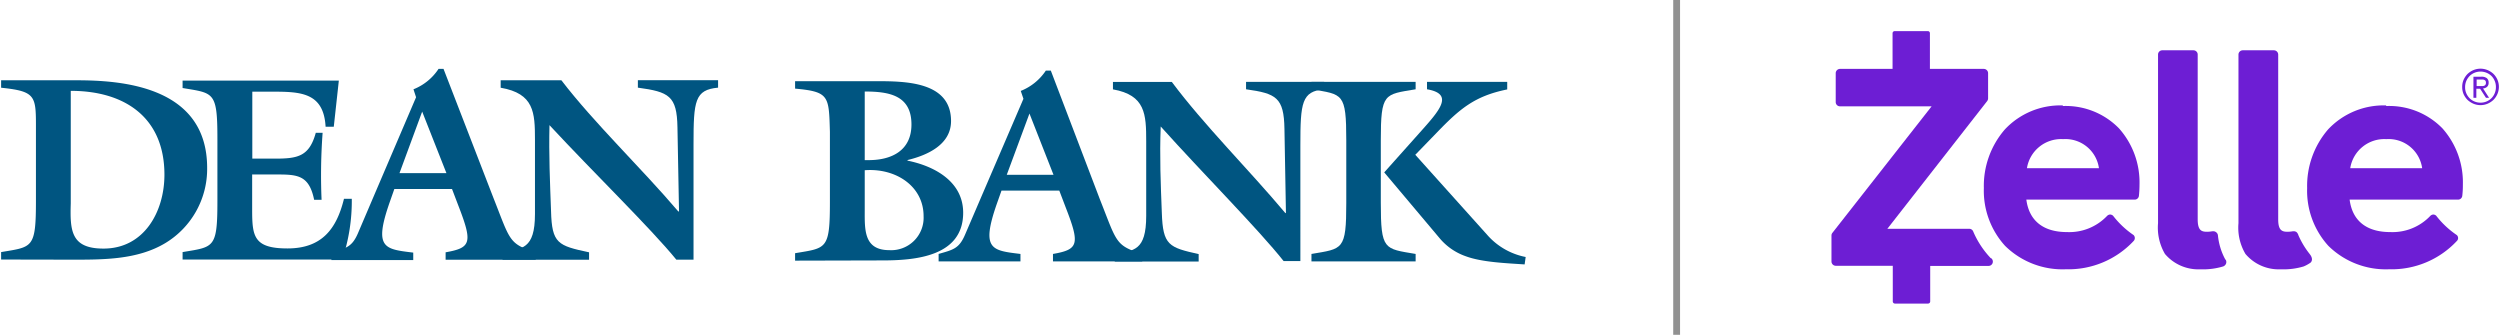 <?xml version="1.0" encoding="UTF-8"?> <svg xmlns="http://www.w3.org/2000/svg" id="Layer_1" data-name="Layer 1" viewBox="0 0 336 45"><defs><style>.cls-1{fill:#6d1ed4;}.cls-2{fill:#919191;}.cls-3,.cls-4{fill:#005581;}.cls-3{fill-rule:evenodd;}</style></defs><title>Dean-Zelle-Logo</title><path class="cls-1" d="M299.09,34.89a8.56,8.56,0,0,1-1-3.26.6.6,0,0,0-.26-.43.59.59,0,0,0-.37-.12h-.12a4,4,0,0,1-.69.07c-.73,0-1.28-.13-1.28-1.67V28h0V7.33a.57.57,0,0,0-.57-.57h-4.18a.57.57,0,0,0-.58.57V30a7,7,0,0,0,.93,4.13,5.88,5.88,0,0,0,4.6,2.07h.27a9.41,9.41,0,0,0,2.95-.39.66.66,0,0,0,.39-.38.62.62,0,0,0-.05-.53"></path><path class="cls-1" d="M310.44,34.16a11.23,11.23,0,0,1-1.53-2.53.93.93,0,0,0-.25-.43.63.63,0,0,0-.37-.12h-.12a4.26,4.26,0,0,1-.7.07c-.72,0-1.28-.13-1.28-1.66V28h0V7.33a.58.58,0,0,0-.58-.57h-4.18a.58.58,0,0,0-.58.57V30a6.91,6.91,0,0,0,.94,4.13,5.85,5.85,0,0,0,4.6,2.07h.27a9.45,9.45,0,0,0,2.95-.39,4.79,4.79,0,0,0,.94-.52c.41-.42,0-1-.11-1.12"></path><path class="cls-1" d="M272.42,22.61a4.65,4.65,0,0,1,4.86-3.91,4.55,4.55,0,0,1,4.82,3.91Zm4.82-8.44a10.21,10.21,0,0,0-7.79,3.23,11.57,11.57,0,0,0-2.82,7.87,11,11,0,0,0,2.86,7.78,11,11,0,0,0,8.17,3.14,12,12,0,0,0,9.09-3.79.57.57,0,0,0,0-.81A11.94,11.94,0,0,1,284,29a.64.64,0,0,0-.4-.17h0a.63.63,0,0,0-.41.19,7,7,0,0,1-5.39,2.17c-3.14,0-5.08-1.48-5.46-4.36H286.9a.57.57,0,0,0,.57-.51,14.5,14.5,0,0,0,.08-1.51,10.92,10.92,0,0,0-2.76-7.56,10,10,0,0,0-7.55-3"></path><path class="cls-1" d="M315.87,22.61a4.64,4.64,0,0,1,4.85-3.91,4.55,4.55,0,0,1,4.82,3.91Zm4.82-8.44a10.23,10.23,0,0,0-7.8,3.23,11.61,11.61,0,0,0-2.81,7.87,11,11,0,0,0,2.86,7.78,11,11,0,0,0,8.17,3.14,12,12,0,0,0,9.08-3.79.55.55,0,0,0,0-.81A11.94,11.94,0,0,1,327.43,29a.61.61,0,0,0-.39-.17h0a.63.63,0,0,0-.41.19,7,7,0,0,1-5.39,2.17c-3.14,0-5.08-1.48-5.45-4.36h14.57a.57.57,0,0,0,.57-.51,12.19,12.19,0,0,0,.08-1.51,10.92,10.92,0,0,0-2.75-7.56,10,10,0,0,0-7.55-3"></path><path class="cls-1" d="M267.66,34.76l-.06-.07-.05,0a12.08,12.08,0,0,1-2.36-3.6.57.57,0,0,0-.53-.34h-11l13.42-17.17a.65.65,0,0,0,.12-.36V9.84a.58.58,0,0,0-.58-.58h-7.24V4.47a.28.28,0,0,0-.28-.29h-4.45a.29.29,0,0,0-.29.29V9.26H247.3a.58.58,0,0,0-.58.58v3.88a.57.57,0,0,0,.58.57h12.31l-13.33,17a.56.56,0,0,0-.13.35v3.5a.58.58,0,0,0,.58.58h7.66v4.79a.29.29,0,0,0,.29.29h4.45a.29.29,0,0,0,.29-.29V35.74h7.83a.58.58,0,0,0,.41-1"></path><path class="cls-1" d="M332.86,11.57h.77a.66.66,0,0,0,.25-.05.39.39,0,0,0,.17-.14.48.48,0,0,0,.06-.26.54.54,0,0,0-.05-.24.37.37,0,0,0-.15-.13.65.65,0,0,0-.21-.06h-.84v.9Zm-.39-1.26h1a1.18,1.18,0,0,1,.75.19.74.74,0,0,1,.25.63.69.69,0,0,1-.22.55.93.93,0,0,1-.53.21l.81,1.25h-.42l-.78-1.21h-.51v1.21h-.39V10.31Zm-1.16,1.41a2,2,0,0,0,.16.82,2.18,2.18,0,0,0,.44.66,2.12,2.12,0,0,0,.66.44,2.13,2.13,0,0,0,1.62,0,2.12,2.12,0,0,0,.66-.44,2.05,2.05,0,0,0,.44-.67,2.08,2.08,0,0,0,.16-.83,2,2,0,0,0-.16-.82,2.05,2.05,0,0,0-.44-.67,2.09,2.09,0,0,0-.66-.43,2.13,2.13,0,0,0-1.62,0,2.12,2.12,0,0,0-.66.44,2.31,2.31,0,0,0-.44.66,2.13,2.13,0,0,0-.16.84m-.39,0a2.4,2.4,0,0,1,.19-1,2.69,2.69,0,0,1,.53-.78,2.64,2.64,0,0,1,.79-.52,2.52,2.52,0,0,1,.95-.19,2.56,2.56,0,0,1,.95.19,2.68,2.68,0,0,1,.79.51,2.58,2.58,0,0,1,.53.77,2.45,2.45,0,0,1,0,1.94,2.5,2.5,0,0,1-.53.78,2.64,2.64,0,0,1-.79.52,2.47,2.47,0,0,1-1.9,0,2.82,2.82,0,0,1-.79-.51,2.78,2.78,0,0,1-.53-.77,2.4,2.4,0,0,1-.19-1"></path><rect class="cls-2" x="224.88" width="0.92" height="45"></rect><path class="cls-3" d="M135.31,23.49l3.05-8.23,3.23,8.23Zm7.06,2.13.85,2.23c1.95,5,1.74,5.68-1.7,6.28v1h12v-1c-3.65-1.14-3.4-1.56-5.71-7.38L141.23,9.49h-.67a7.26,7.26,0,0,1-3.37,2.73l.36,1.06L132,26.19l-2.31,5.38c-.81,1.88-1.63,2-3.54,2.56v1h11v-1c-3.86-.47-5.32-.57-3.19-6.7l.64-1.81h7.73"></path><path class="cls-3" d="M9.76,34.9c4.18,0,8.72,0,12.41-2.2a11.63,11.63,0,0,0,5.67-10.14c0-11.06-11.66-11.77-17.58-11.77H.15v1c4.82.5,4.68,1.14,4.68,5.82V27c0,6.41-.46,6.17-4.68,6.88v1ZM9.51,12.21c7.3,0,12.59,3.61,12.59,11.27,0,4.93-2.7,9.93-8.19,9.93-4.36,0-4.51-2.38-4.4-6.06V12.21"></path><path class="cls-4" d="M36.76,23.45c3.08,0,4.75-.07,5.46,3.4h1a77.24,77.24,0,0,1,.14-9h-.92c-.88,3.22-2.48,3.47-5.53,3.47h-3v-9h2.59c3.86,0,7,.07,7.26,4.71h1.1l.68-6.2h-21v1c4.22.71,4.68.46,4.68,6.88V27c0,6.41-.46,6.17-4.68,6.88v1H46a24.73,24.73,0,0,0,1.28-8.16H46.23c-1,4.08-3,6.67-7.59,6.67s-4.75-1.67-4.75-5.28V23.45h2.87"></path><path class="cls-3" d="M53.69,23.27,56.74,15,60,23.27Zm7.06,2.13.85,2.23c1.94,5,1.73,5.67-1.71,6.28v1H72v-1c-3.65-1.14-3.41-1.57-5.71-7.38L59.61,9.26h-.67A7.19,7.19,0,0,1,55.57,12l.35,1.07L50.39,26l-2.3,5.39c-.82,1.88-1.64,1.95-3.55,2.56v1h11v-1c-3.87-.47-5.32-.57-3.19-6.7L53,25.4h7.73"></path><path class="cls-4" d="M71.9,28.76c0,4.79-1.77,4.65-4.36,5.15v1H79.17v-1c-4.18-.89-5-1.17-5.11-5.54-.14-3.86-.31-7.58-.21-11.55C79.7,23.13,87.43,30.64,90.9,34.9h2.31V19.33c0-5.78.18-7.26,3.3-7.55v-1H85.73v1c4.18.57,5.25,1.1,5.32,5.32l.21,11.27-.07.08c-5.11-6-11.28-11.85-15.74-17.66H67.29v1c4.5.78,4.61,3.33,4.61,7v10"></path><path class="cls-3" d="M116.22,21.52V12.3c3.26,0,6.28.5,6.28,4.43,0,3.48-2.63,4.79-5.75,4.79ZM118.6,35c4.43,0,10.85-.53,10.85-6.41,0-4.22-3.9-6.28-7.48-7v-.08c2.62-.63,5.85-2.05,5.85-5.24,0-5.36-6.21-5.36-10.25-5.36H106.86v1c4.61.42,4.54,1,4.68,5.81v9.43c0,6.42-.46,6.17-4.68,6.88v1Zm-2.38-12.12c4.15-.32,7.91,2.13,7.91,6.17a4.36,4.36,0,0,1-4.61,4.57c-3.44,0-3.3-2.76-3.3-5.35V22.87"></path><path class="cls-4" d="M154.05,29c0,4.79-1.71,4.65-4.23,5.15v1H161.1v-1c-4-.89-4.81-1.18-4.95-5.54C156,24.73,155.84,21,156,17c5.67,6.32,13.15,13.83,16.52,18.09h2.25V19.55c0-5.78.18-7.27,3.2-7.55V11H167.47v1c4.06.57,5.09,1.1,5.16,5.32l.2,11.27-.06.07c-5-5.95-10.94-11.84-15.28-17.65h-7.91v1c4.37.78,4.47,3.33,4.47,7V29"></path><path class="cls-4" d="M190.19,20.83l2.91-3c3.08-3.19,5.07-4.92,9.47-5.81V11H191.79v1c3.72.64,1.66,2.87-1,5.85l-4.75,5.32,7.4,8.79A8,8,0,0,0,197,34.44c2.2.82,5.53.93,7.91,1.1l.14-1a9.2,9.2,0,0,1-5.14-2.94l-9.68-10.78"></path><path class="cls-4" d="M180.94,27.25c0,6.41-.46,6.16-4.68,6.88v1h14v-1c-4.22-.72-4.68-.47-4.68-6.88V18.88c0-6.42.46-6.17,4.68-6.88V11h-14v1c4.22.71,4.68.46,4.68,6.88v8.37"></path></svg> 